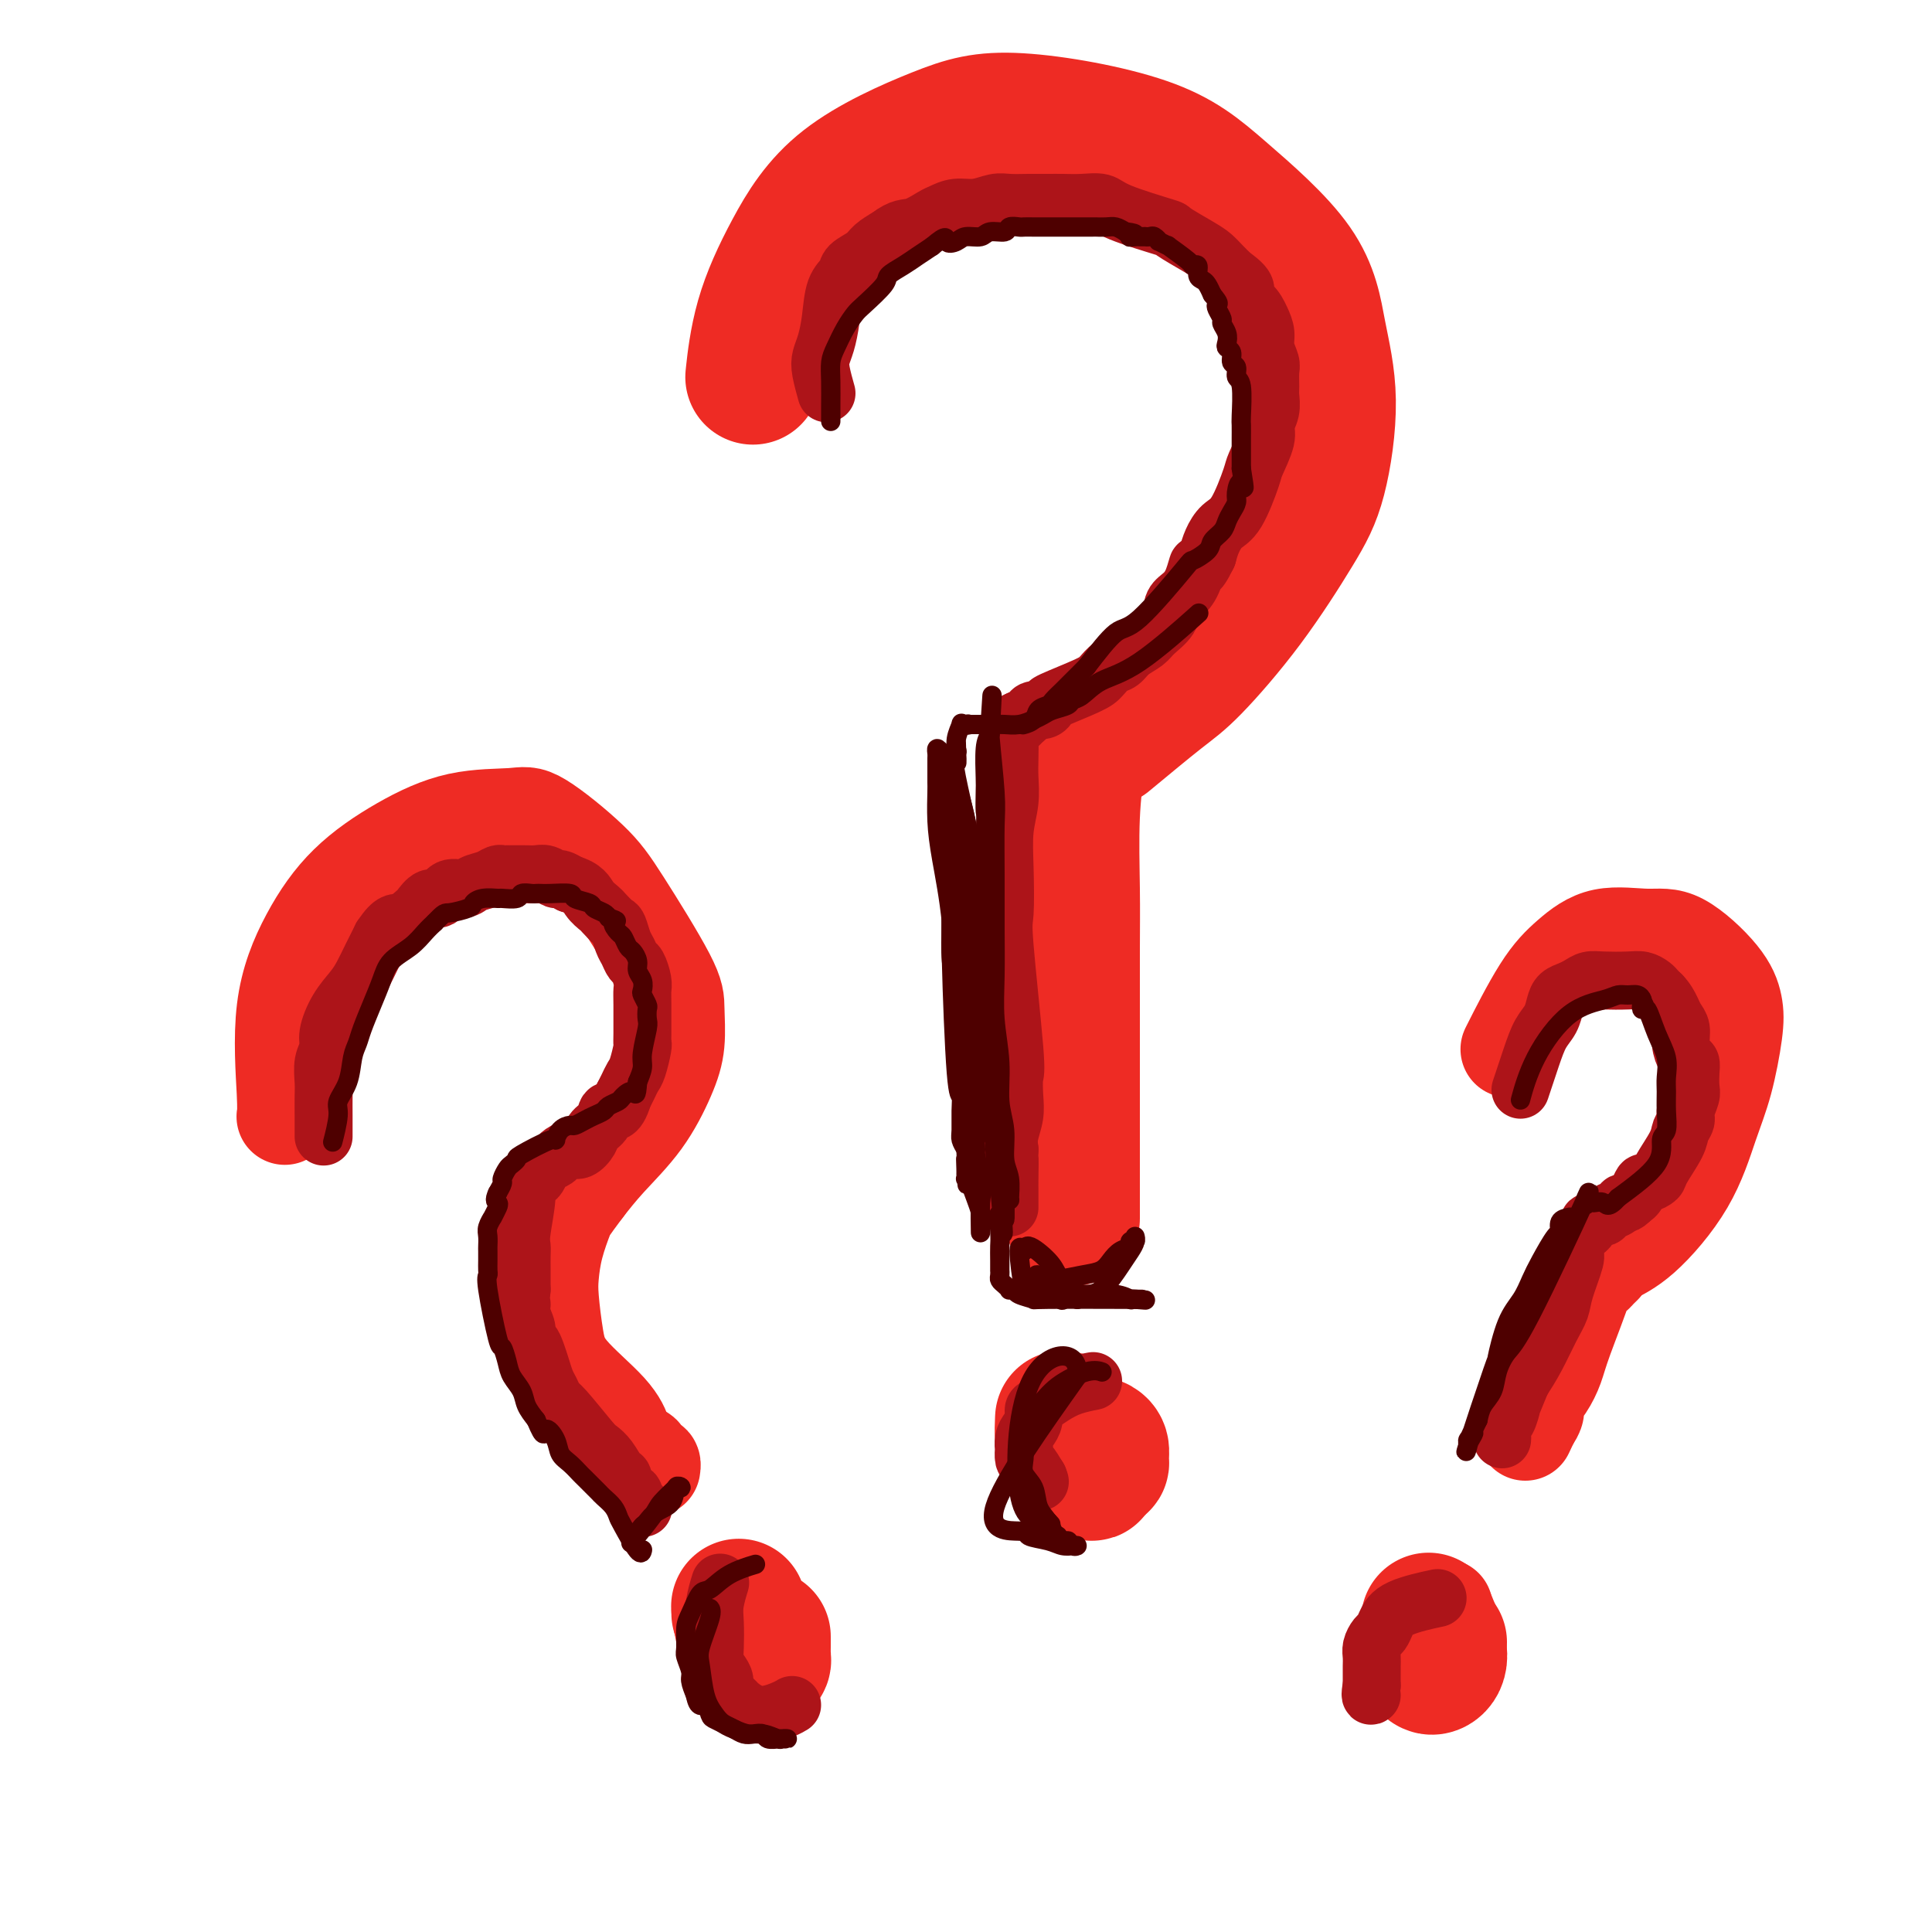 <svg viewBox='0 0 400 400' version='1.1' xmlns='http://www.w3.org/2000/svg' xmlns:xlink='http://www.w3.org/1999/xlink'><g fill='none' stroke='rgb(238,43,36)' stroke-width='20' stroke-linecap='round' stroke-linejoin='round'><path d='M59,231c-0.028,0.152 -0.056,0.305 0,0c0.056,-0.305 0.197,-1.066 0,-5c-0.197,-3.934 -0.733,-11.040 0,-17c0.733,-5.960 2.734,-10.773 5,-15c2.266,-4.227 4.795,-7.868 8,-11c3.205,-3.132 7.084,-5.757 11,-8c3.916,-2.243 7.869,-4.105 12,-5c4.131,-0.895 8.442,-0.823 11,-1c2.558,-0.177 3.365,-0.602 6,1c2.635,1.602 7.100,5.231 10,8c2.900,2.769 4.237,4.676 7,9c2.763,4.324 6.952,11.063 9,15c2.048,3.937 1.956,5.073 2,7c0.044,1.927 0.225,4.646 0,7c-0.225,2.354 -0.854,4.342 -2,7c-1.146,2.658 -2.809,5.985 -5,9c-2.191,3.015 -4.912,5.719 -7,8c-2.088,2.281 -3.544,4.141 -5,6'/><path d='M121,246c-3.430,4.636 -3.505,4.728 -4,6c-0.495,1.272 -1.411,3.726 -2,6c-0.589,2.274 -0.852,4.368 -1,6c-0.148,1.632 -0.179,2.801 0,5c0.179,2.199 0.570,5.426 1,8c0.430,2.574 0.900,4.493 3,7c2.100,2.507 5.831,5.600 8,8c2.169,2.400 2.777,4.107 3,5c0.223,0.893 0.060,0.971 0,1c-0.060,0.029 -0.017,0.008 0,0c0.017,-0.008 0.009,-0.004 0,0'/><path d='M129,298c2.365,3.428 1.277,1.497 1,1c-0.277,-0.497 0.255,0.440 1,1c0.745,0.560 1.702,0.742 2,1c0.298,0.258 -0.064,0.591 0,1c0.064,0.409 0.553,0.893 1,1c0.447,0.107 0.851,-0.164 1,0c0.149,0.164 0.043,0.761 0,1c-0.043,0.239 -0.021,0.119 0,0'/></g>
<g fill='none' stroke='rgb(238,43,36)' stroke-width='28' stroke-linecap='round' stroke-linejoin='round'><path d='M156,77c-0.099,0.915 -0.198,1.830 0,0c0.198,-1.830 0.692,-6.406 2,-11c1.308,-4.594 3.430,-9.205 6,-14c2.570,-4.795 5.588,-9.775 11,-14c5.412,-4.225 13.218,-7.697 19,-10c5.782,-2.303 9.540,-3.437 17,-3c7.460,0.437 18.620,2.446 26,5c7.380,2.554 10.978,5.654 16,10c5.022,4.346 11.468,9.939 15,15c3.532,5.061 4.152,9.589 5,14c0.848,4.411 1.925,8.704 2,14c0.075,5.296 -0.852,11.595 -2,16c-1.148,4.405 -2.518,6.915 -5,11c-2.482,4.085 -6.078,9.744 -10,15c-3.922,5.256 -8.171,10.107 -11,13c-2.829,2.893 -4.237,3.826 -7,6c-2.763,2.174 -6.882,5.587 -11,9'/><path d='M223,158c-0.030,0.232 -0.061,0.464 0,0c0.061,-0.464 0.212,-1.625 0,0c-0.212,1.625 -0.789,6.037 -1,11c-0.211,4.963 -0.057,10.479 0,15c0.057,4.521 0.015,8.047 0,13c-0.015,4.953 -0.004,11.332 0,16c0.004,4.668 0.001,7.626 0,11c-0.001,3.374 -0.000,7.163 0,11c0.000,3.837 0.000,7.722 0,10c-0.000,2.278 -0.000,2.951 0,4c0.000,1.049 0.000,2.475 0,3c-0.000,0.525 -0.000,0.150 0,0c0.000,-0.150 0.000,-0.075 0,0'/></g>
<g fill='none' stroke='rgb(238,43,36)' stroke-width='20' stroke-linecap='round' stroke-linejoin='round'><path d='M313,216c-0.538,1.066 -1.075,2.132 0,0c1.075,-2.132 3.764,-7.463 6,-11c2.236,-3.537 4.020,-5.280 6,-7c1.980,-1.720 4.156,-3.416 7,-4c2.844,-0.584 6.357,-0.055 9,0c2.643,0.055 4.416,-0.364 7,1c2.584,1.364 5.980,4.512 8,7c2.020,2.488 2.663,4.316 3,6c0.337,1.684 0.367,3.224 0,6c-0.367,2.776 -1.131,6.788 -2,10c-0.869,3.212 -1.843,5.623 -3,9c-1.157,3.377 -2.496,7.720 -5,12c-2.504,4.280 -6.174,8.499 -9,11c-2.826,2.501 -4.807,3.286 -6,4c-1.193,0.714 -1.596,1.357 -2,2'/><path d='M332,262c-2.813,2.858 -1.347,1.502 -1,1c0.347,-0.502 -0.425,-0.151 -1,0c-0.575,0.151 -0.952,0.101 -1,0c-0.048,-0.101 0.234,-0.254 0,0c-0.234,0.254 -0.982,0.914 -1,1c-0.018,0.086 0.695,-0.402 0,2c-0.695,2.402 -2.798,7.693 -4,11c-1.202,3.307 -1.502,4.629 -2,6c-0.498,1.371 -1.195,2.790 -2,4c-0.805,1.210 -1.717,2.210 -2,3c-0.283,0.790 0.062,1.368 0,2c-0.062,0.632 -0.531,1.316 -1,2'/><path d='M317,294c-2.333,4.978 -0.667,1.422 0,0c0.667,-1.422 0.333,-0.711 0,0'/><path d='M299,333c-0.020,0.070 -0.040,0.141 0,0c0.040,-0.141 0.139,-0.493 0,0c-0.139,0.493 -0.518,1.831 -1,3c-0.482,1.169 -1.068,2.169 -1,3c0.068,0.831 0.789,1.492 1,2c0.211,0.508 -0.087,0.864 0,1c0.087,0.136 0.559,0.053 1,0c0.441,-0.053 0.850,-0.076 1,0c0.150,0.076 0.040,0.251 0,0c-0.040,-0.251 -0.012,-0.929 0,-1c0.012,-0.071 0.006,0.464 0,1'/></g>
<g fill='none' stroke='rgb(238,43,36)' stroke-width='28' stroke-linecap='round' stroke-linejoin='round'><path d='M298,340c0.000,0.000 0.000,0.000 0,0c0.000,0.000 0.000,0.000 0,0c0.000,0.000 0.000,0.000 0,0'/><path d='M296,336c0.067,0.158 0.133,0.315 0,0c-0.133,-0.315 -0.467,-1.104 0,0c0.467,1.104 1.733,4.100 2,6c0.267,1.900 -0.467,2.704 -1,3c-0.533,0.296 -0.867,0.085 -1,0c-0.133,-0.085 -0.067,-0.042 0,0'/><path d='M220,294c-0.005,0.101 -0.010,0.202 0,0c0.010,-0.202 0.034,-0.706 0,0c-0.034,0.706 -0.125,2.621 0,4c0.125,1.379 0.467,2.222 1,3c0.533,0.778 1.257,1.491 2,2c0.743,0.509 1.505,0.814 2,1c0.495,0.186 0.722,0.254 1,0c0.278,-0.254 0.607,-0.828 1,-1c0.393,-0.172 0.849,0.058 1,0c0.151,-0.058 -0.002,-0.406 0,-1c0.002,-0.594 0.158,-1.435 0,-2c-0.158,-0.565 -0.630,-0.852 -1,-1c-0.370,-0.148 -0.638,-0.155 -1,0c-0.362,0.155 -0.818,0.473 -1,1c-0.182,0.527 -0.091,1.264 0,2'/><path d='M225,302c-0.370,0.553 -0.295,0.437 0,1c0.295,0.563 0.810,1.805 1,2c0.190,0.195 0.054,-0.659 0,-1c-0.054,-0.341 -0.027,-0.171 0,0'/><path d='M153,334c0.000,0.000 0.000,0.000 0,0c0.000,0.000 0.000,0.000 0,0c0.000,0.000 0.000,0.000 0,0'/><path d='M153,333c0.016,0.123 0.031,0.247 0,0c-0.031,-0.247 -0.110,-0.864 0,0c0.110,0.864 0.408,3.209 1,5c0.592,1.791 1.479,3.026 2,4c0.521,0.974 0.675,1.685 1,2c0.325,0.315 0.819,0.235 1,0c0.181,-0.235 0.048,-0.623 0,-1c-0.048,-0.377 -0.013,-0.742 0,-1c0.013,-0.258 0.003,-0.409 0,-1c-0.003,-0.591 -0.001,-1.622 0,-2c0.001,-0.378 0.000,-0.102 0,0c-0.000,0.102 -0.000,0.029 0,0c0.000,-0.029 0.000,-0.015 0,0'/></g>
<g fill='none' stroke='rgb(173,20,25)' stroke-width='12' stroke-linecap='round' stroke-linejoin='round'><path d='M67,235c0.000,-0.093 0.000,-0.187 0,0c-0.000,0.187 -0.001,0.654 0,0c0.001,-0.654 0.004,-2.430 0,-4c-0.004,-1.570 -0.017,-2.936 0,-4c0.017,-1.064 0.062,-1.828 0,-3c-0.062,-1.172 -0.231,-2.754 0,-4c0.231,-1.246 0.863,-2.156 1,-3c0.137,-0.844 -0.220,-1.621 0,-3c0.220,-1.379 1.018,-3.358 2,-5c0.982,-1.642 2.150,-2.945 3,-4c0.850,-1.055 1.383,-1.861 2,-3c0.617,-1.139 1.319,-2.611 2,-4c0.681,-1.389 1.340,-2.694 2,-4'/><path d='M79,194c2.435,-3.659 3.023,-2.807 4,-3c0.977,-0.193 2.344,-1.433 3,-2c0.656,-0.567 0.603,-0.463 1,-1c0.397,-0.537 1.246,-1.716 2,-2c0.754,-0.284 1.413,0.328 2,0c0.587,-0.328 1.102,-1.594 2,-2c0.898,-0.406 2.177,0.049 3,0c0.823,-0.049 1.188,-0.602 2,-1c0.812,-0.398 2.071,-0.643 3,-1c0.929,-0.357 1.529,-0.828 2,-1c0.471,-0.172 0.812,-0.046 1,0c0.188,0.046 0.224,0.011 1,0c0.776,-0.011 2.292,0.001 3,0c0.708,-0.001 0.609,-0.015 1,0c0.391,0.015 1.273,0.059 2,0c0.727,-0.059 1.298,-0.222 2,0c0.702,0.222 1.535,0.829 2,1c0.465,0.171 0.561,-0.094 1,0c0.439,0.094 1.219,0.547 2,1'/><path d='M118,183c2.959,0.875 3.356,2.064 4,3c0.644,0.936 1.534,1.620 2,2c0.466,0.380 0.506,0.458 1,1c0.494,0.542 1.442,1.550 2,2c0.558,0.450 0.727,0.342 1,1c0.273,0.658 0.651,2.081 1,3c0.349,0.919 0.668,1.334 1,2c0.332,0.666 0.677,1.582 1,2c0.323,0.418 0.622,0.339 1,1c0.378,0.661 0.833,2.062 1,3c0.167,0.938 0.046,1.414 0,2c-0.046,0.586 -0.015,1.281 0,3c0.015,1.719 0.015,4.463 0,6c-0.015,1.537 -0.046,1.868 0,2c0.046,0.132 0.167,0.066 0,1c-0.167,0.934 -0.622,2.869 -1,4c-0.378,1.131 -0.679,1.458 -1,2c-0.321,0.542 -0.663,1.298 -1,2c-0.337,0.702 -0.668,1.351 -1,2'/><path d='M129,227c-1.268,4.297 -2.437,3.040 -3,3c-0.563,-0.040 -0.521,1.137 -1,2c-0.479,0.863 -1.480,1.411 -2,2c-0.520,0.589 -0.558,1.218 -1,2c-0.442,0.782 -1.288,1.715 -2,2c-0.712,0.285 -1.290,-0.079 -2,0c-0.710,0.079 -1.551,0.603 -2,1c-0.449,0.397 -0.506,0.669 -1,1c-0.494,0.331 -1.424,0.721 -2,1c-0.576,0.279 -0.799,0.449 -1,1c-0.201,0.551 -0.379,1.485 -1,2c-0.621,0.515 -1.683,0.612 -2,1c-0.317,0.388 0.111,1.066 0,3c-0.111,1.934 -0.762,5.123 -1,7c-0.238,1.877 -0.064,2.442 0,3c0.064,0.558 0.017,1.108 0,2c-0.017,0.892 -0.005,2.125 0,3c0.005,0.875 0.001,1.393 0,2c-0.001,0.607 -0.001,1.304 0,2'/><path d='M108,267c-0.447,4.157 -0.064,3.050 0,3c0.064,-0.050 -0.190,0.959 0,2c0.190,1.041 0.824,2.116 1,3c0.176,0.884 -0.108,1.577 0,2c0.108,0.423 0.606,0.574 1,1c0.394,0.426 0.683,1.126 1,2c0.317,0.874 0.662,1.921 1,3c0.338,1.079 0.668,2.191 1,3c0.332,0.809 0.666,1.315 1,2c0.334,0.685 0.670,1.547 1,2c0.330,0.453 0.655,0.496 2,2c1.345,1.504 3.710,4.468 5,6c1.290,1.532 1.507,1.633 2,2c0.493,0.367 1.264,1.001 2,2c0.736,0.999 1.438,2.361 2,3c0.562,0.639 0.986,0.553 1,1c0.014,0.447 -0.381,1.428 0,2c0.381,0.572 1.537,0.735 2,1c0.463,0.265 0.231,0.633 0,1'/><path d='M131,310c2.641,3.260 1.244,1.410 1,1c-0.244,-0.410 0.665,0.620 1,1c0.335,0.380 0.096,0.108 0,0c-0.096,-0.108 -0.048,-0.054 0,0'/><path d='M149,328c-0.030,0.098 -0.060,0.196 0,0c0.060,-0.196 0.212,-0.688 0,0c-0.212,0.688 -0.786,2.554 -1,4c-0.214,1.446 -0.067,2.470 0,4c0.067,1.530 0.054,3.564 0,5c-0.054,1.436 -0.151,2.273 0,3c0.151,0.727 0.549,1.345 1,2c0.451,0.655 0.954,1.347 1,2c0.046,0.653 -0.367,1.268 0,2c0.367,0.732 1.514,1.579 2,2c0.486,0.421 0.313,0.414 1,1c0.687,0.586 2.236,1.765 4,2c1.764,0.235 3.744,-0.475 5,-1c1.256,-0.525 1.787,-0.864 2,-1c0.213,-0.136 0.106,-0.068 0,0'/><path d='M171,81c0.107,0.379 0.214,0.757 0,0c-0.214,-0.757 -0.749,-2.650 -1,-4c-0.251,-1.350 -0.218,-2.157 0,-3c0.218,-0.843 0.620,-1.720 1,-3c0.380,-1.280 0.739,-2.962 1,-5c0.261,-2.038 0.425,-4.433 1,-6c0.575,-1.567 1.560,-2.307 2,-3c0.440,-0.693 0.334,-1.340 1,-2c0.666,-0.660 2.102,-1.331 3,-2c0.898,-0.669 1.256,-1.334 2,-2c0.744,-0.666 1.872,-1.333 3,-2'/><path d='M184,49c2.614,-2.045 3.651,-1.657 5,-2c1.349,-0.343 3.012,-1.416 4,-2c0.988,-0.584 1.303,-0.678 2,-1c0.697,-0.322 1.778,-0.871 3,-1c1.222,-0.129 2.585,0.162 4,0c1.415,-0.162 2.881,-0.775 4,-1c1.119,-0.225 1.891,-0.060 3,0c1.109,0.060 2.556,0.015 4,0c1.444,-0.015 2.887,0.001 4,0c1.113,-0.001 1.897,-0.017 3,0c1.103,0.017 2.526,0.069 4,0c1.474,-0.069 3.000,-0.257 4,0c1.000,0.257 1.475,0.961 4,2c2.525,1.039 7.099,2.414 9,3c1.901,0.586 1.128,0.384 2,1c0.872,0.616 3.388,2.052 5,3c1.612,0.948 2.319,1.409 3,2c0.681,0.591 1.338,1.312 2,2c0.662,0.688 1.331,1.344 2,2'/><path d='M255,57c4.536,3.144 2.377,3.502 2,4c-0.377,0.498 1.027,1.134 2,2c0.973,0.866 1.515,1.960 2,3c0.485,1.040 0.915,2.026 1,3c0.085,0.974 -0.174,1.937 0,3c0.174,1.063 0.780,2.227 1,3c0.220,0.773 0.055,1.155 0,2c-0.055,0.845 0.001,2.152 0,3c-0.001,0.848 -0.060,1.236 0,2c0.060,0.764 0.239,1.905 0,3c-0.239,1.095 -0.896,2.146 -1,3c-0.104,0.854 0.345,1.512 0,3c-0.345,1.488 -1.482,3.805 -2,5c-0.518,1.195 -0.415,1.268 -1,3c-0.585,1.732 -1.858,5.124 -3,7c-1.142,1.876 -2.154,2.236 -3,3c-0.846,0.764 -1.528,1.933 -2,3c-0.472,1.067 -0.736,2.034 -1,3'/><path d='M250,115c-2.428,4.955 -1.996,2.341 -2,2c-0.004,-0.341 -0.442,1.589 -1,3c-0.558,1.411 -1.237,2.303 -2,3c-0.763,0.697 -1.612,1.197 -2,2c-0.388,0.803 -0.316,1.907 -1,3c-0.684,1.093 -2.122,2.176 -3,3c-0.878,0.824 -1.194,1.390 -2,2c-0.806,0.610 -2.101,1.264 -3,2c-0.899,0.736 -1.401,1.553 -2,2c-0.599,0.447 -1.295,0.525 -2,1c-0.705,0.475 -1.420,1.347 -2,2c-0.580,0.653 -1.024,1.088 -3,2c-1.976,0.912 -5.485,2.300 -7,3c-1.515,0.700 -1.036,0.713 -1,1c0.036,0.287 -0.372,0.848 -1,1c-0.628,0.152 -1.478,-0.103 -2,0c-0.522,0.103 -0.718,0.566 -1,1c-0.282,0.434 -0.652,0.838 -1,1c-0.348,0.162 -0.674,0.081 -1,0'/><path d='M211,149c-4.034,2.406 -1.119,0.421 0,0c1.119,-0.421 0.444,0.722 0,1c-0.444,0.278 -0.655,-0.310 -1,0c-0.345,0.310 -0.823,1.519 -1,2c-0.177,0.481 -0.051,0.233 0,1c0.051,0.767 0.028,2.549 0,4c-0.028,1.451 -0.059,2.571 0,4c0.059,1.429 0.210,3.167 0,5c-0.210,1.833 -0.781,3.763 -1,6c-0.219,2.237 -0.087,4.782 0,8c0.087,3.218 0.128,7.109 0,9c-0.128,1.891 -0.426,1.783 0,7c0.426,5.217 1.574,15.761 2,21c0.426,5.239 0.128,5.175 0,6c-0.128,0.825 -0.086,2.541 0,4c0.086,1.459 0.215,2.662 0,4c-0.215,1.338 -0.776,2.811 -1,4c-0.224,1.189 -0.112,2.095 0,3'/><path d='M209,238c-0.309,14.295 -0.083,5.532 0,3c0.083,-2.532 0.022,1.167 0,3c-0.022,1.833 -0.006,1.801 0,2c0.006,0.199 0.002,0.628 0,1c-0.002,0.372 -0.000,0.688 0,1c0.000,0.312 0.000,0.620 0,1c-0.000,0.380 -0.000,0.833 0,1c0.000,0.167 0.000,0.048 0,0c-0.000,-0.048 -0.000,-0.024 0,0'/><path d='M226,286c-0.095,0.018 -0.190,0.036 0,0c0.190,-0.036 0.663,-0.127 0,0c-0.663,0.127 -2.464,0.471 -4,1c-1.536,0.529 -2.807,1.244 -4,2c-1.193,0.756 -2.309,1.553 -3,2c-0.691,0.447 -0.956,0.545 -1,1c-0.044,0.455 0.132,1.269 0,2c-0.132,0.731 -0.572,1.380 -1,2c-0.428,0.620 -0.845,1.211 -1,2c-0.155,0.789 -0.050,1.775 0,2c0.050,0.225 0.044,-0.311 0,0c-0.044,0.311 -0.127,1.468 0,2c0.127,0.532 0.465,0.438 1,1c0.535,0.562 1.268,1.781 2,3'/><path d='M215,306c0.500,1.333 0.250,0.667 0,0'/><path d='M315,225c-0.180,0.547 -0.360,1.093 0,0c0.360,-1.093 1.262,-3.827 2,-6c0.738,-2.173 1.314,-3.787 2,-5c0.686,-1.213 1.482,-2.027 2,-3c0.518,-0.973 0.757,-2.107 1,-3c0.243,-0.893 0.489,-1.546 1,-2c0.511,-0.454 1.288,-0.710 2,-1c0.712,-0.290 1.359,-0.614 2,-1c0.641,-0.386 1.275,-0.832 2,-1c0.725,-0.168 1.542,-0.056 3,0c1.458,0.056 3.556,0.056 5,0c1.444,-0.056 2.232,-0.170 3,0c0.768,0.170 1.514,0.623 2,1c0.486,0.377 0.710,0.679 1,1c0.290,0.321 0.645,0.660 1,1'/><path d='M344,206c1.028,1.045 1.599,2.157 2,3c0.401,0.843 0.633,1.415 1,2c0.367,0.585 0.869,1.181 1,2c0.131,0.819 -0.109,1.862 0,3c0.109,1.138 0.566,2.373 1,3c0.434,0.627 0.844,0.647 1,1c0.156,0.353 0.057,1.039 0,2c-0.057,0.961 -0.071,2.197 0,3c0.071,0.803 0.228,1.175 0,2c-0.228,0.825 -0.843,2.105 -1,3c-0.157,0.895 0.142,1.405 0,2c-0.142,0.595 -0.724,1.274 -1,2c-0.276,0.726 -0.245,1.499 -1,3c-0.755,1.501 -2.296,3.729 -3,5c-0.704,1.271 -0.570,1.584 -1,2c-0.430,0.416 -1.425,0.936 -2,1c-0.575,0.064 -0.732,-0.329 -1,0c-0.268,0.329 -0.648,1.380 -1,2c-0.352,0.620 -0.676,0.810 -1,1'/><path d='M338,248c-1.814,1.879 -1.848,1.077 -2,1c-0.152,-0.077 -0.422,0.572 -1,1c-0.578,0.428 -1.465,0.636 -2,1c-0.535,0.364 -0.717,0.885 -1,1c-0.283,0.115 -0.668,-0.176 -1,0c-0.332,0.176 -0.610,0.817 -1,1c-0.390,0.183 -0.892,-0.094 -1,0c-0.108,0.094 0.177,0.558 0,1c-0.177,0.442 -0.816,0.863 -1,1c-0.184,0.137 0.087,-0.011 0,0c-0.087,0.011 -0.534,0.179 -1,1c-0.466,0.821 -0.953,2.293 -1,3c-0.047,0.707 0.346,0.649 0,2c-0.346,1.351 -1.433,4.111 -2,6c-0.567,1.889 -0.616,2.909 -1,4c-0.384,1.091 -1.103,2.255 -2,4c-0.897,1.745 -1.970,4.070 -3,6c-1.030,1.930 -2.015,3.465 -3,5'/><path d='M315,286c-2.265,5.600 -1.927,4.600 -2,5c-0.073,0.400 -0.555,2.198 -1,3c-0.445,0.802 -0.851,0.607 -1,1c-0.149,0.393 -0.040,1.375 0,2c0.040,0.625 0.011,0.893 0,1c-0.011,0.107 -0.006,0.054 0,0'/><path d='M297,331c-0.190,0.040 -0.380,0.081 0,0c0.380,-0.081 1.328,-0.282 0,0c-1.328,0.282 -4.934,1.048 -7,2c-2.066,0.952 -2.592,2.089 -3,3c-0.408,0.911 -0.698,1.595 -1,2c-0.302,0.405 -0.617,0.531 -1,1c-0.383,0.469 -0.835,1.280 -1,2c-0.165,0.720 -0.044,1.348 0,2c0.044,0.652 0.012,1.330 0,2c-0.012,0.670 -0.003,1.334 0,2c0.003,0.666 0.002,1.333 0,2'/><path d='M284,349c-0.467,2.467 -0.133,2.133 0,2c0.133,-0.133 0.067,-0.067 0,0'/></g>
<g fill='none' stroke='rgb(78,0,0)' stroke-width='4' stroke-linecap='round' stroke-linejoin='round'><path d='M69,236c0.034,-0.134 0.069,-0.267 0,0c-0.069,0.267 -0.240,0.935 0,0c0.240,-0.935 0.891,-3.471 1,-5c0.109,-1.529 -0.322,-2.049 0,-3c0.322,-0.951 1.399,-2.332 2,-4c0.601,-1.668 0.728,-3.621 1,-5c0.272,-1.379 0.690,-2.182 1,-3c0.310,-0.818 0.512,-1.650 1,-3c0.488,-1.350 1.261,-3.219 2,-5c0.739,-1.781 1.444,-3.474 2,-5c0.556,-1.526 0.963,-2.883 2,-4c1.037,-1.117 2.702,-1.993 4,-3c1.298,-1.007 2.228,-2.145 3,-3c0.772,-0.855 1.386,-1.428 2,-2'/><path d='M90,191c2.149,-2.261 2.023,-1.912 3,-2c0.977,-0.088 3.058,-0.612 4,-1c0.942,-0.388 0.747,-0.639 1,-1c0.253,-0.361 0.956,-0.833 2,-1c1.044,-0.167 2.430,-0.031 3,0c0.570,0.031 0.324,-0.044 1,0c0.676,0.044 2.275,0.208 3,0c0.725,-0.208 0.576,-0.788 1,-1c0.424,-0.212 1.421,-0.058 2,0c0.579,0.058 0.741,0.018 1,0c0.259,-0.018 0.616,-0.016 1,0c0.384,0.016 0.795,0.046 2,0c1.205,-0.046 3.205,-0.167 4,0c0.795,0.167 0.384,0.622 1,1c0.616,0.378 2.258,0.679 3,1c0.742,0.321 0.584,0.663 1,1c0.416,0.337 1.404,0.668 2,1c0.596,0.332 0.798,0.666 1,1'/><path d='M126,190c2.654,0.887 1.288,0.604 1,1c-0.288,0.396 0.501,1.471 1,2c0.499,0.529 0.707,0.512 1,1c0.293,0.488 0.671,1.481 1,2c0.329,0.519 0.610,0.563 1,1c0.390,0.437 0.888,1.268 1,2c0.112,0.732 -0.162,1.366 0,2c0.162,0.634 0.762,1.268 1,2c0.238,0.732 0.116,1.562 0,2c-0.116,0.438 -0.226,0.485 0,1c0.226,0.515 0.789,1.499 1,2c0.211,0.501 0.071,0.518 0,1c-0.071,0.482 -0.074,1.430 0,2c0.074,0.570 0.226,0.761 0,2c-0.226,1.239 -0.830,3.526 -1,5c-0.170,1.474 0.094,2.135 0,3c-0.094,0.865 -0.547,1.932 -1,3'/><path d='M132,224c-0.268,3.654 -0.438,2.288 -1,2c-0.562,-0.288 -1.516,0.500 -2,1c-0.484,0.500 -0.500,0.711 -1,1c-0.500,0.289 -1.486,0.656 -2,1c-0.514,0.344 -0.556,0.666 -1,1c-0.444,0.334 -1.288,0.679 -2,1c-0.712,0.321 -1.291,0.616 -2,1c-0.709,0.384 -1.547,0.857 -2,1c-0.453,0.143 -0.522,-0.042 -1,0c-0.478,0.042 -1.367,0.312 -2,1c-0.633,0.688 -1.010,1.795 -1,2c0.010,0.205 0.406,-0.493 -1,0c-1.406,0.493 -4.615,2.178 -6,3c-1.385,0.822 -0.945,0.783 -1,1c-0.055,0.217 -0.606,0.691 -1,1c-0.394,0.309 -0.631,0.454 -1,1c-0.369,0.546 -0.868,1.493 -1,2c-0.132,0.507 0.105,0.573 0,1c-0.105,0.427 -0.553,1.213 -1,2'/><path d='M103,247c-0.791,1.664 -0.268,1.825 0,2c0.268,0.175 0.282,0.364 0,1c-0.282,0.636 -0.860,1.718 -1,2c-0.140,0.282 0.159,-0.238 0,0c-0.159,0.238 -0.775,1.232 -1,2c-0.225,0.768 -0.061,1.309 0,2c0.061,0.691 0.017,1.534 0,2c-0.017,0.466 -0.006,0.557 0,1c0.006,0.443 0.008,1.237 0,2c-0.008,0.763 -0.028,1.494 0,2c0.028,0.506 0.102,0.785 0,1c-0.102,0.215 -0.379,0.364 0,3c0.379,2.636 1.415,7.759 2,10c0.585,2.241 0.719,1.601 1,2c0.281,0.399 0.708,1.839 1,3c0.292,1.161 0.449,2.043 1,3c0.551,0.957 1.494,1.988 2,3c0.506,1.012 0.573,2.003 1,3c0.427,0.997 1.213,1.998 2,3'/><path d='M111,294c1.888,4.551 1.609,2.428 2,2c0.391,-0.428 1.452,0.840 2,2c0.548,1.160 0.584,2.212 1,3c0.416,0.788 1.211,1.310 2,2c0.789,0.690 1.572,1.546 2,2c0.428,0.454 0.499,0.506 1,1c0.501,0.494 1.430,1.432 2,2c0.570,0.568 0.781,0.768 1,1c0.219,0.232 0.447,0.498 1,1c0.553,0.502 1.430,1.241 2,2c0.570,0.759 0.832,1.538 1,2c0.168,0.462 0.241,0.608 1,2c0.759,1.392 2.204,4.028 3,5c0.796,0.972 0.942,0.278 1,0c0.058,-0.278 0.029,-0.139 0,0'/><path d='M131,319c0.112,-0.134 0.224,-0.268 0,0c-0.224,0.268 -0.783,0.937 0,0c0.783,-0.937 2.908,-3.480 4,-5c1.092,-1.520 1.151,-2.018 2,-3c0.849,-0.982 2.489,-2.450 3,-3c0.511,-0.550 -0.107,-0.184 0,0c0.107,0.184 0.940,0.185 1,0c0.060,-0.185 -0.652,-0.558 -1,0c-0.348,0.558 -0.330,2.046 -1,3c-0.670,0.954 -2.026,1.372 -3,2c-0.974,0.628 -1.564,1.465 -2,2c-0.436,0.535 -0.718,0.767 -1,1'/><path d='M133,316c-1.089,1.244 -0.311,0.356 0,0c0.311,-0.356 0.156,-0.178 0,0'/><path d='M156,324c-0.123,0.036 -0.245,0.073 0,0c0.245,-0.073 0.858,-0.255 0,0c-0.858,0.255 -3.186,0.948 -5,2c-1.814,1.052 -3.113,2.464 -4,3c-0.887,0.536 -1.363,0.197 -2,1c-0.637,0.803 -1.435,2.747 -2,4c-0.565,1.253 -0.898,1.815 -1,3c-0.102,1.185 0.028,2.991 0,4c-0.028,1.009 -0.214,1.219 0,2c0.214,0.781 0.827,2.133 1,3c0.173,0.867 -0.093,1.248 0,2c0.093,0.752 0.547,1.876 1,3'/><path d='M144,351c0.556,2.974 1.447,1.910 2,2c0.553,0.090 0.767,1.334 1,2c0.233,0.666 0.485,0.753 1,1c0.515,0.247 1.294,0.654 2,1c0.706,0.346 1.340,0.632 2,1c0.660,0.368 1.348,0.816 2,1c0.652,0.184 1.270,0.102 2,0c0.730,-0.102 1.573,-0.223 2,0c0.427,0.223 0.439,0.792 1,1c0.561,0.208 1.672,0.056 2,0c0.328,-0.056 -0.126,-0.015 0,0c0.126,0.015 0.831,0.005 1,0c0.169,-0.005 -0.198,-0.005 0,0c0.198,0.005 0.962,0.016 1,0c0.038,-0.016 -0.650,-0.060 -1,0c-0.350,0.060 -0.362,0.222 -1,0c-0.638,-0.222 -1.903,-0.829 -3,-1c-1.097,-0.171 -2.028,0.094 -3,0c-0.972,-0.094 -1.986,-0.547 -3,-1'/><path d='M152,358c-2.346,-0.833 -3.209,-1.914 -4,-3c-0.791,-1.086 -1.508,-2.175 -2,-4c-0.492,-1.825 -0.759,-4.384 -1,-6c-0.241,-1.616 -0.456,-2.289 0,-4c0.456,-1.711 1.584,-4.461 2,-6c0.416,-1.539 0.119,-1.868 0,-2c-0.119,-0.132 -0.059,-0.066 0,0'/><path d='M172,87c0.001,0.216 0.003,0.432 0,0c-0.003,-0.432 -0.009,-1.511 0,-3c0.009,-1.489 0.033,-3.386 0,-5c-0.033,-1.614 -0.125,-2.944 0,-4c0.125,-1.056 0.465,-1.837 1,-3c0.535,-1.163 1.265,-2.706 2,-4c0.735,-1.294 1.474,-2.339 2,-3c0.526,-0.661 0.840,-0.940 2,-2c1.160,-1.060 3.167,-2.903 4,-4c0.833,-1.097 0.491,-1.449 1,-2c0.509,-0.551 1.868,-1.302 3,-2c1.132,-0.698 2.038,-1.342 3,-2c0.962,-0.658 1.981,-1.329 3,-2'/><path d='M193,51c3.364,-2.874 2.773,-1.559 3,-1c0.227,0.559 1.273,0.361 2,0c0.727,-0.361 1.135,-0.885 2,-1c0.865,-0.115 2.186,0.179 3,0c0.814,-0.179 1.120,-0.833 2,-1c0.880,-0.167 2.332,0.151 3,0c0.668,-0.151 0.551,-0.773 1,-1c0.449,-0.227 1.465,-0.061 2,0c0.535,0.061 0.590,0.016 1,0c0.410,-0.016 1.176,-0.004 2,0c0.824,0.004 1.705,0.001 2,0c0.295,-0.001 0.004,-0.001 2,0c1.996,0.001 6.278,0.003 8,0c1.722,-0.003 0.884,-0.011 1,0c0.116,0.011 1.185,0.041 2,0c0.815,-0.041 1.376,-0.155 2,0c0.624,0.155 1.312,0.577 2,1'/><path d='M233,48c3.581,0.381 1.533,0.834 1,1c-0.533,0.166 0.449,0.045 1,0c0.551,-0.045 0.672,-0.013 1,0c0.328,0.013 0.863,0.008 1,0c0.137,-0.008 -0.123,-0.017 0,0c0.123,0.017 0.630,0.062 1,0c0.370,-0.062 0.603,-0.229 1,0c0.397,0.229 0.958,0.856 1,1c0.042,0.144 -0.435,-0.196 0,0c0.435,0.196 1.781,0.926 2,1c0.219,0.074 -0.688,-0.509 0,0c0.688,0.509 2.972,2.112 4,3c1.028,0.888 0.800,1.063 1,1c0.200,-0.063 0.827,-0.365 1,0c0.173,0.365 -0.108,1.397 0,2c0.108,0.603 0.606,0.778 1,1c0.394,0.222 0.684,0.492 1,1c0.316,0.508 0.658,1.254 1,2'/><path d='M251,61c1.636,1.969 1.227,1.892 1,2c-0.227,0.108 -0.271,0.400 0,1c0.271,0.600 0.856,1.509 1,2c0.144,0.491 -0.154,0.564 0,1c0.154,0.436 0.758,1.234 1,2c0.242,0.766 0.121,1.499 0,2c-0.121,0.501 -0.244,0.768 0,1c0.244,0.232 0.854,0.428 1,1c0.146,0.572 -0.171,1.519 0,2c0.171,0.481 0.830,0.494 1,1c0.170,0.506 -0.151,1.504 0,2c0.151,0.496 0.772,0.489 1,2c0.228,1.511 0.061,4.540 0,6c-0.061,1.460 -0.016,1.350 0,2c0.016,0.650 0.004,2.061 0,3c-0.004,0.939 -0.001,1.407 0,2c0.001,0.593 0.000,1.312 0,2c-0.000,0.688 -0.000,1.344 0,2'/><path d='M257,97c0.992,6.153 0.473,3.535 0,3c-0.473,-0.535 -0.899,1.011 -1,2c-0.101,0.989 0.123,1.420 0,2c-0.123,0.580 -0.594,1.310 -1,2c-0.406,0.690 -0.747,1.342 -1,2c-0.253,0.658 -0.417,1.323 -1,2c-0.583,0.677 -1.584,1.366 -2,2c-0.416,0.634 -0.248,1.212 -1,2c-0.752,0.788 -2.425,1.786 -3,2c-0.575,0.214 -0.051,-0.355 -2,2c-1.949,2.355 -6.371,7.634 -9,10c-2.629,2.366 -3.465,1.819 -5,3c-1.535,1.181 -3.767,4.091 -6,7'/><path d='M225,138c-4.649,4.650 -3.272,3.273 -3,3c0.272,-0.273 -0.561,0.556 -1,1c-0.439,0.444 -0.484,0.504 -1,1c-0.516,0.496 -1.505,1.429 -2,2c-0.495,0.571 -0.497,0.780 -1,1c-0.503,0.220 -1.506,0.451 -2,1c-0.494,0.549 -0.479,1.417 -1,2c-0.521,0.583 -1.577,0.881 -2,1c-0.423,0.119 -0.211,0.060 0,0'/><path d='M247,128c1.031,-0.921 2.063,-1.841 0,0c-2.063,1.841 -7.219,6.444 -11,9c-3.781,2.556 -6.186,3.066 -8,4c-1.814,0.934 -3.039,2.292 -4,3c-0.961,0.708 -1.660,0.767 -2,1c-0.340,0.233 -0.320,0.641 -1,1c-0.680,0.359 -2.059,0.671 -3,1c-0.941,0.329 -1.444,0.677 -2,1c-0.556,0.323 -1.163,0.623 -2,1c-0.837,0.377 -1.902,0.833 -3,1c-1.098,0.167 -2.228,0.045 -3,0c-0.772,-0.045 -1.186,-0.012 -2,0c-0.814,0.012 -2.027,0.003 -3,0c-0.973,-0.003 -1.707,-0.001 -2,0c-0.293,0.001 -0.147,0.000 0,0'/><path d='M201,150c-3.338,0.622 -1.683,0.176 -1,0c0.683,-0.176 0.394,-0.081 0,0c-0.394,0.081 -0.894,0.147 -1,0c-0.106,-0.147 0.182,-0.506 0,0c-0.182,0.506 -0.833,1.876 -1,3c-0.167,1.124 0.151,2.003 0,3c-0.151,0.997 -0.772,2.113 -1,4c-0.228,1.887 -0.062,4.546 0,7c0.062,2.454 0.019,4.704 0,7c-0.019,2.296 -0.015,4.637 0,7c0.015,2.363 0.043,4.746 0,7c-0.043,2.254 -0.155,4.379 0,11c0.155,6.621 0.577,17.738 1,23c0.423,5.262 0.848,4.670 1,5c0.152,0.330 0.030,1.583 0,3c-0.030,1.417 0.030,2.997 0,4c-0.030,1.003 -0.152,1.429 0,2c0.152,0.571 0.576,1.285 1,2'/><path d='M200,238c0.464,12.697 0.123,5.440 0,3c-0.123,-2.440 -0.029,-0.063 0,1c0.029,1.063 -0.006,0.813 0,1c0.006,0.187 0.053,0.811 0,1c-0.053,0.189 -0.208,-0.057 0,0c0.208,0.057 0.778,0.416 1,0c0.222,-0.416 0.097,-1.609 0,-3c-0.097,-1.391 -0.166,-2.980 0,-5c0.166,-2.020 0.566,-4.471 1,-9c0.434,-4.529 0.901,-11.136 1,-14c0.099,-2.864 -0.169,-1.985 0,-9c0.169,-7.015 0.777,-21.924 1,-29c0.223,-7.076 0.063,-6.319 0,-7c-0.063,-0.681 -0.027,-2.801 0,-4c0.027,-1.199 0.046,-1.477 0,-3c-0.046,-1.523 -0.156,-4.292 0,-6c0.156,-1.708 0.578,-2.354 1,-3'/><path d='M205,152c0.775,-14.687 0.211,-5.405 0,-2c-0.211,3.405 -0.071,0.934 0,0c0.071,-0.934 0.072,-0.330 0,0c-0.072,0.330 -0.215,0.387 0,3c0.215,2.613 0.790,7.781 1,11c0.210,3.219 0.055,4.489 0,7c-0.055,2.511 -0.011,6.261 0,10c0.011,3.739 -0.012,7.465 0,11c0.012,3.535 0.060,6.880 0,10c-0.060,3.120 -0.227,6.015 0,9c0.227,2.985 0.849,6.061 1,9c0.151,2.939 -0.170,5.741 0,8c0.170,2.259 0.831,3.976 1,6c0.169,2.024 -0.154,4.354 0,6c0.154,1.646 0.783,2.606 1,4c0.217,1.394 0.020,3.221 0,4c-0.020,0.779 0.137,0.508 0,0c-0.137,-0.508 -0.569,-1.254 -1,-2'/><path d='M208,246c0.328,14.004 -0.351,2.014 -1,-4c-0.649,-6.014 -1.269,-6.052 -2,-8c-0.731,-1.948 -1.572,-5.805 -2,-9c-0.428,-3.195 -0.443,-5.726 -1,-9c-0.557,-3.274 -1.656,-7.291 -2,-11c-0.344,-3.709 0.065,-7.111 0,-10c-0.065,-2.889 -0.606,-5.267 -1,-8c-0.394,-2.733 -0.641,-5.822 -1,-9c-0.359,-3.178 -0.828,-6.444 -1,-9c-0.172,-2.556 -0.046,-4.402 0,-5c0.046,-0.598 0.012,0.052 0,-1c-0.012,-1.052 -0.003,-3.807 0,-5c0.003,-1.193 0.001,-0.825 0,-1c-0.001,-0.175 -0.000,-0.892 0,-1c0.000,-0.108 0.000,0.394 0,1c-0.000,0.606 -0.000,1.316 0,3c0.000,1.684 0.000,4.342 0,7'/><path d='M197,167c-0.059,3.807 -0.205,8.825 0,13c0.205,4.175 0.761,7.506 1,11c0.239,3.494 0.160,7.152 0,10c-0.160,2.848 -0.400,4.888 0,8c0.400,3.112 1.441,7.298 2,11c0.559,3.702 0.636,6.920 1,10c0.364,3.080 1.015,6.023 1,8c-0.015,1.977 -0.698,2.989 -1,4c-0.302,1.011 -0.224,2.021 0,3c0.224,0.979 0.596,1.926 1,3c0.404,1.074 0.842,2.276 1,3c0.158,0.724 0.036,0.970 0,2c-0.036,1.030 0.015,2.845 0,2c-0.015,-0.845 -0.097,-4.350 0,-6c0.097,-1.650 0.372,-1.444 0,-4c-0.372,-2.556 -1.392,-7.873 -2,-12c-0.608,-4.127 -0.804,-7.063 -1,-10'/><path d='M200,223c-0.856,-8.484 -1.498,-13.696 -2,-18c-0.502,-4.304 -0.866,-7.702 -1,-11c-0.134,-3.298 -0.037,-6.497 0,-8c0.037,-1.503 0.014,-1.310 0,-3c-0.014,-1.690 -0.018,-5.262 0,-8c0.018,-2.738 0.057,-4.643 0,-6c-0.057,-1.357 -0.211,-2.168 0,-3c0.211,-0.832 0.788,-1.686 1,-2c0.212,-0.314 0.061,-0.090 0,0c-0.061,0.090 -0.030,0.045 0,0'/><path d='M197,159c-0.008,0.166 -0.016,0.331 0,0c0.016,-0.331 0.057,-1.160 0,0c-0.057,1.160 -0.211,4.308 0,7c0.211,2.692 0.789,4.926 1,9c0.211,4.074 0.057,9.986 0,14c-0.057,4.014 -0.015,6.128 0,8c0.015,1.872 0.004,3.502 0,5c-0.004,1.498 -0.000,2.864 0,4c0.000,1.136 -0.004,2.043 0,3c0.004,0.957 0.015,1.964 0,2c-0.015,0.036 -0.056,-0.897 0,-2c0.056,-1.103 0.207,-2.374 0,-4c-0.207,-1.626 -0.774,-3.607 -1,-6c-0.226,-2.393 -0.113,-5.196 0,-8'/><path d='M197,191c-0.547,-5.335 -1.415,-9.674 -2,-13c-0.585,-3.326 -0.889,-5.640 -1,-8c-0.111,-2.360 -0.030,-4.764 0,-6c0.030,-1.236 0.007,-1.302 0,-2c-0.007,-0.698 0.001,-2.027 0,-3c-0.001,-0.973 -0.010,-1.588 0,-2c0.010,-0.412 0.038,-0.621 0,-1c-0.038,-0.379 -0.141,-0.930 0,-1c0.141,-0.070 0.525,0.339 1,1c0.475,0.661 1.041,1.575 2,4c0.959,2.425 2.309,6.363 3,10c0.691,3.637 0.721,6.973 1,10c0.279,3.027 0.806,5.745 1,8c0.194,2.255 0.055,4.046 0,6c-0.055,1.954 -0.025,4.070 0,5c0.025,0.930 0.045,0.673 0,2c-0.045,1.327 -0.156,4.236 0,2c0.156,-2.236 0.578,-9.618 1,-17'/><path d='M203,186c-0.978,-8.006 -3.922,-19.522 -5,-25c-1.078,-5.478 -0.289,-4.918 0,-5c0.289,-0.082 0.079,-0.804 0,-1c-0.079,-0.196 -0.025,0.135 0,0c0.025,-0.135 0.023,-0.737 0,-1c-0.023,-0.263 -0.065,-0.187 0,1c0.065,1.187 0.237,3.484 0,3c-0.237,-0.484 -0.884,-3.748 0,7c0.884,10.748 3.299,35.510 5,48c1.701,12.490 2.689,12.709 3,15c0.311,2.291 -0.054,6.655 0,10c0.054,3.345 0.527,5.673 1,8'/><path d='M207,246c1.392,15.138 0.373,7.983 0,6c-0.373,-1.983 -0.100,1.205 0,3c0.100,1.795 0.027,2.197 0,3c-0.027,0.803 -0.008,2.008 0,3c0.008,0.992 0.005,1.771 0,2c-0.005,0.229 -0.011,-0.093 0,0c0.011,0.093 0.041,0.599 0,1c-0.041,0.401 -0.151,0.695 0,1c0.151,0.305 0.563,0.620 1,1c0.437,0.380 0.900,0.823 1,1c0.100,0.177 -0.165,0.086 0,0c0.165,-0.086 0.758,-0.167 1,0c0.242,0.167 0.134,0.581 1,1c0.866,0.419 2.706,0.844 3,1c0.294,0.156 -0.959,0.042 3,0c3.959,-0.042 13.131,-0.012 17,0c3.869,0.012 2.434,0.006 1,0'/><path d='M235,269c4.091,0.314 1.318,0.098 0,0c-1.318,-0.098 -1.181,-0.079 -1,0c0.181,0.079 0.408,0.217 0,0c-0.408,-0.217 -1.450,-0.791 -3,-1c-1.550,-0.209 -3.608,-0.054 -5,0c-1.392,0.054 -2.117,0.009 -3,0c-0.883,-0.009 -1.924,0.020 -3,0c-1.076,-0.020 -2.188,-0.089 -3,0c-0.812,0.089 -1.324,0.334 -2,0c-0.676,-0.334 -1.516,-1.248 -2,-1c-0.484,0.248 -0.614,1.659 -1,0c-0.386,-1.659 -1.029,-6.387 -1,-8c0.029,-1.613 0.732,-0.112 1,0c0.268,0.112 0.103,-1.166 1,-1c0.897,0.166 2.857,1.775 4,3c1.143,1.225 1.469,2.064 2,3c0.531,0.936 1.265,1.968 2,3'/><path d='M221,267c1.296,1.666 -0.465,1.830 -1,2c-0.535,0.170 0.155,0.347 0,0c-0.155,-0.347 -1.155,-1.217 -2,-2c-0.845,-0.783 -1.536,-1.478 -2,-2c-0.464,-0.522 -0.702,-0.872 -1,-1c-0.298,-0.128 -0.657,-0.034 0,0c0.657,0.034 2.331,0.010 3,0c0.669,-0.010 0.335,-0.005 0,0'/><path d='M228,284c-0.049,-0.017 -0.098,-0.034 0,0c0.098,0.034 0.344,0.119 0,0c-0.344,-0.119 -1.279,-0.442 -3,0c-1.721,0.442 -4.227,1.651 -6,3c-1.773,1.349 -2.814,2.840 -4,4c-1.186,1.160 -2.516,1.991 -3,3c-0.484,1.009 -0.123,2.198 0,3c0.123,0.802 0.007,1.219 0,2c-0.007,0.781 0.096,1.928 0,3c-0.096,1.072 -0.391,2.070 0,3c0.391,0.930 1.467,1.793 2,3c0.533,1.207 0.524,2.756 1,4c0.476,1.244 1.436,2.181 2,3c0.564,0.819 0.733,1.520 1,2c0.267,0.480 0.634,0.740 1,1'/><path d='M219,318c1.496,2.177 1.737,1.119 2,1c0.263,-0.119 0.548,0.701 1,1c0.452,0.299 1.070,0.077 1,0c-0.070,-0.077 -0.829,-0.009 -1,0c-0.171,0.009 0.246,-0.040 0,0c-0.246,0.040 -1.155,0.170 -2,0c-0.845,-0.170 -1.627,-0.639 -3,-1c-1.373,-0.361 -3.337,-0.612 -4,-1c-0.663,-0.388 -0.025,-0.912 -2,-1c-1.975,-0.088 -6.564,0.261 -5,-5c1.564,-5.261 9.282,-16.130 17,-27'/><path d='M223,285c0.845,-5.536 -5.542,-5.875 -9,0c-3.458,5.875 -3.988,17.964 -3,24c0.988,6.036 3.494,6.018 6,6'/><path d='M217,315c1.000,1.000 0.500,0.500 0,0'/><path d='M219,265c0.123,-0.026 0.245,-0.051 0,0c-0.245,0.051 -0.859,0.179 0,0c0.859,-0.179 3.191,-0.663 5,-1c1.809,-0.337 3.097,-0.525 4,-1c0.903,-0.475 1.423,-1.236 2,-2c0.577,-0.764 1.212,-1.529 2,-2c0.788,-0.471 1.728,-0.646 2,-1c0.272,-0.354 -0.126,-0.888 0,-1c0.126,-0.112 0.776,0.197 1,0c0.224,-0.197 0.024,-0.900 0,-1c-0.024,-0.100 0.129,0.404 0,1c-0.129,0.596 -0.540,1.283 -1,2c-0.460,0.717 -0.970,1.462 -2,3c-1.030,1.538 -2.580,3.868 -4,5c-1.420,1.132 -2.710,1.066 -4,1'/><path d='M224,268c-1.667,1.833 -0.833,0.917 0,0'/><path d='M315,227c-0.179,0.655 -0.357,1.310 0,0c0.357,-1.310 1.250,-4.585 3,-8c1.750,-3.415 4.356,-6.968 7,-9c2.644,-2.032 5.325,-2.541 7,-3c1.675,-0.459 2.344,-0.866 3,-1c0.656,-0.134 1.300,0.005 2,0c0.700,-0.005 1.458,-0.155 2,0c0.542,0.155 0.869,0.616 1,1c0.131,0.384 0.065,0.692 0,1'/><path d='M340,208c0.783,0.232 0.242,-0.189 0,0c-0.242,0.189 -0.184,0.988 0,1c0.184,0.012 0.494,-0.763 1,0c0.506,0.763 1.207,3.063 2,5c0.793,1.937 1.678,3.510 2,5c0.322,1.490 0.082,2.897 0,4c-0.082,1.103 -0.006,1.903 0,3c0.006,1.097 -0.059,2.493 0,4c0.059,1.507 0.243,3.126 0,4c-0.243,0.874 -0.911,1.005 -1,2c-0.089,0.995 0.403,2.856 -1,5c-1.403,2.144 -4.702,4.572 -8,7'/><path d='M335,248c-2.114,2.386 -2.399,1.350 -3,1c-0.601,-0.350 -1.519,-0.014 -2,0c-0.481,0.014 -0.527,-0.293 -1,0c-0.473,0.293 -1.374,1.186 -1,0c0.374,-1.186 2.021,-4.453 0,0c-2.021,4.453 -7.711,16.624 -11,23c-3.289,6.376 -4.177,6.957 -5,8c-0.823,1.043 -1.581,2.548 -2,4c-0.419,1.452 -0.497,2.853 -1,4c-0.503,1.147 -1.429,2.042 -2,3c-0.571,0.958 -0.785,1.979 -1,3'/><path d='M306,294c-3.718,7.580 -1.514,4.028 -1,3c0.514,-1.028 -0.662,0.466 -1,1c-0.338,0.534 0.163,0.107 0,1c-0.163,0.893 -0.990,3.107 0,0c0.990,-3.107 3.799,-11.535 5,-15c1.201,-3.465 0.796,-1.968 1,-3c0.204,-1.032 1.017,-4.592 2,-7c0.983,-2.408 2.134,-3.663 3,-5c0.866,-1.337 1.446,-2.757 2,-4c0.554,-1.243 1.082,-2.308 2,-4c0.918,-1.692 2.225,-4.010 3,-5c0.775,-0.990 1.016,-0.651 1,-1c-0.016,-0.349 -0.290,-1.385 0,-2c0.290,-0.615 1.145,-0.807 2,-1'/></g>
</svg>